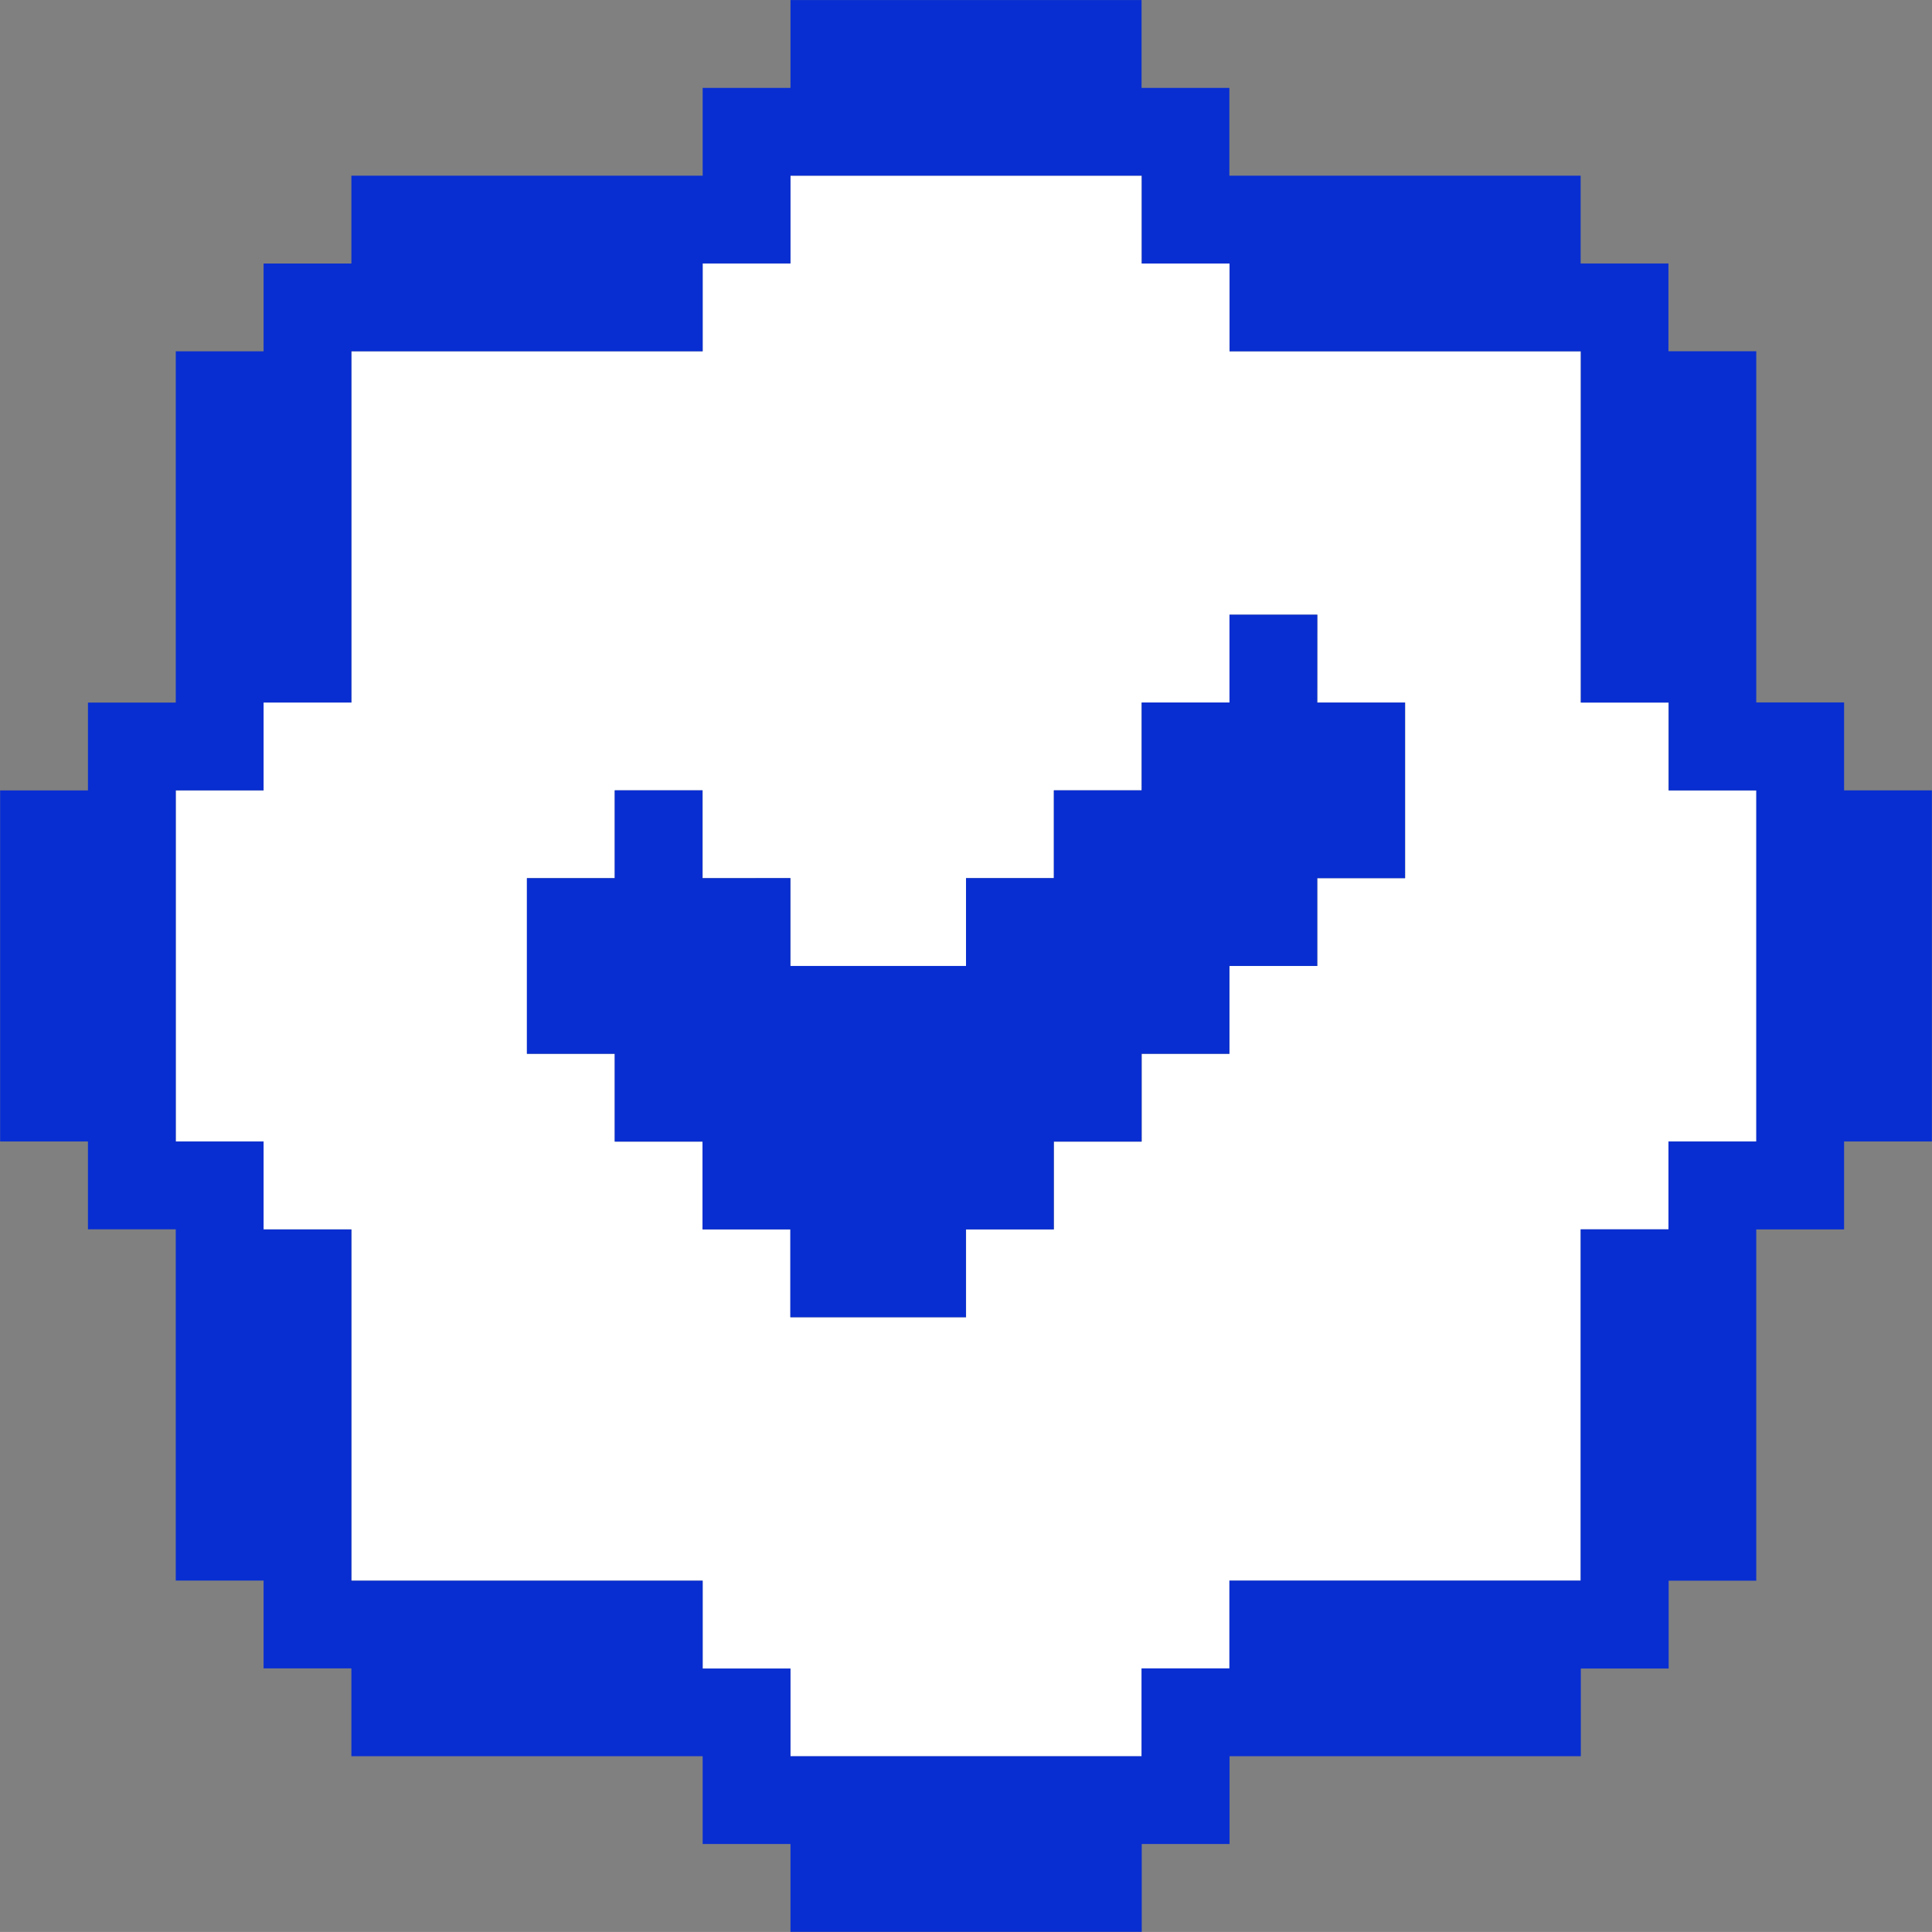 <svg xmlns="http://www.w3.org/2000/svg" width="60.413" height="60.412" viewBox="0 0 60.413 60.412">
  <rect x="0" y="0" width="60.413" height="60.412" fill="#808080" stroke="none"/>
  <g id="Group_12" data-name="Group 12" transform="translate(-669.876 -3332.588)">
    <path id="Path_145" data-name="Path 145" d="M1275.2,427.615h-10.984v2.746h-2.746v2.746h-10.984v10.984h-2.746v2.746h-2.746v10.984h2.746v2.746h2.746v10.984h10.984V474.3h2.746v2.746H1275.2V474.3h2.746v-2.746h10.984V460.567h2.746v-2.746h2.746V446.837h-2.746v-2.746h-2.746V433.107h-10.984v-2.746H1275.2Zm-10.984,24.714h5.492v-2.746h2.746v-2.746h2.746v-2.746h2.746v-2.746h2.746v2.746h2.746v5.492h-2.746v2.746h-2.746v2.746H1275.2v2.746h-2.746v2.746h-2.746v2.746h-5.492v-2.746h-2.746v-2.746h-2.746v-2.746h-2.746v-5.492h2.746v-2.746h2.746v2.746h2.746Z" transform="translate(-569.623 2910.465)" fill="#fff"/>
    <path id="Path_146" data-name="Path 146" d="M1289,452.4h-2.746v2.746h-2.746v10.984h-10.984v2.746h-2.746v2.746H1258.8V468.88h-2.746v-2.746h-10.984V455.15h-2.746V452.4h-2.746V441.42h2.746v-2.746h2.746V427.69h10.984v-2.746h2.746V422.2h10.984v2.746h2.746v2.746h10.984v10.984h2.746v2.746H1289Zm2.746-13.73H1289V427.69h-2.746v-2.746h-2.746V422.2h-10.984v-2.746h-2.746v-2.746H1258.8v2.746h-2.746V422.2h-10.984v2.746h-2.746v2.746h-2.746v10.984h-2.746v2.746h-2.746V452.4h2.746v2.746h2.746v10.984h2.746v2.746h2.746v2.746h10.984v2.746h2.746v2.746h10.984v-2.746h2.746v-2.746h10.984V468.88h2.746v-2.746H1289V455.15h2.746V452.4h2.746V441.42h-2.746Z" transform="translate(-564.206 2915.882)" fill="#082ed1"/>
    <path id="Path_147" data-name="Path 147" d="M1291.524,454.887h-2.746v2.746h-2.746v2.746h-2.746v2.746h-2.746v2.746h-5.492v-2.746H1272.3v-2.746h-2.746v2.746h-2.746v5.492h2.746v2.746h2.746v2.746h2.746v2.746h5.492v-2.746h2.746v-2.746h2.746v-2.746h2.746v-2.746h2.746v-2.746h2.746v-5.492h-2.746Z" transform="translate(-580.457 2896.922)" fill="#082ed1"/>
  </g>
</svg>
